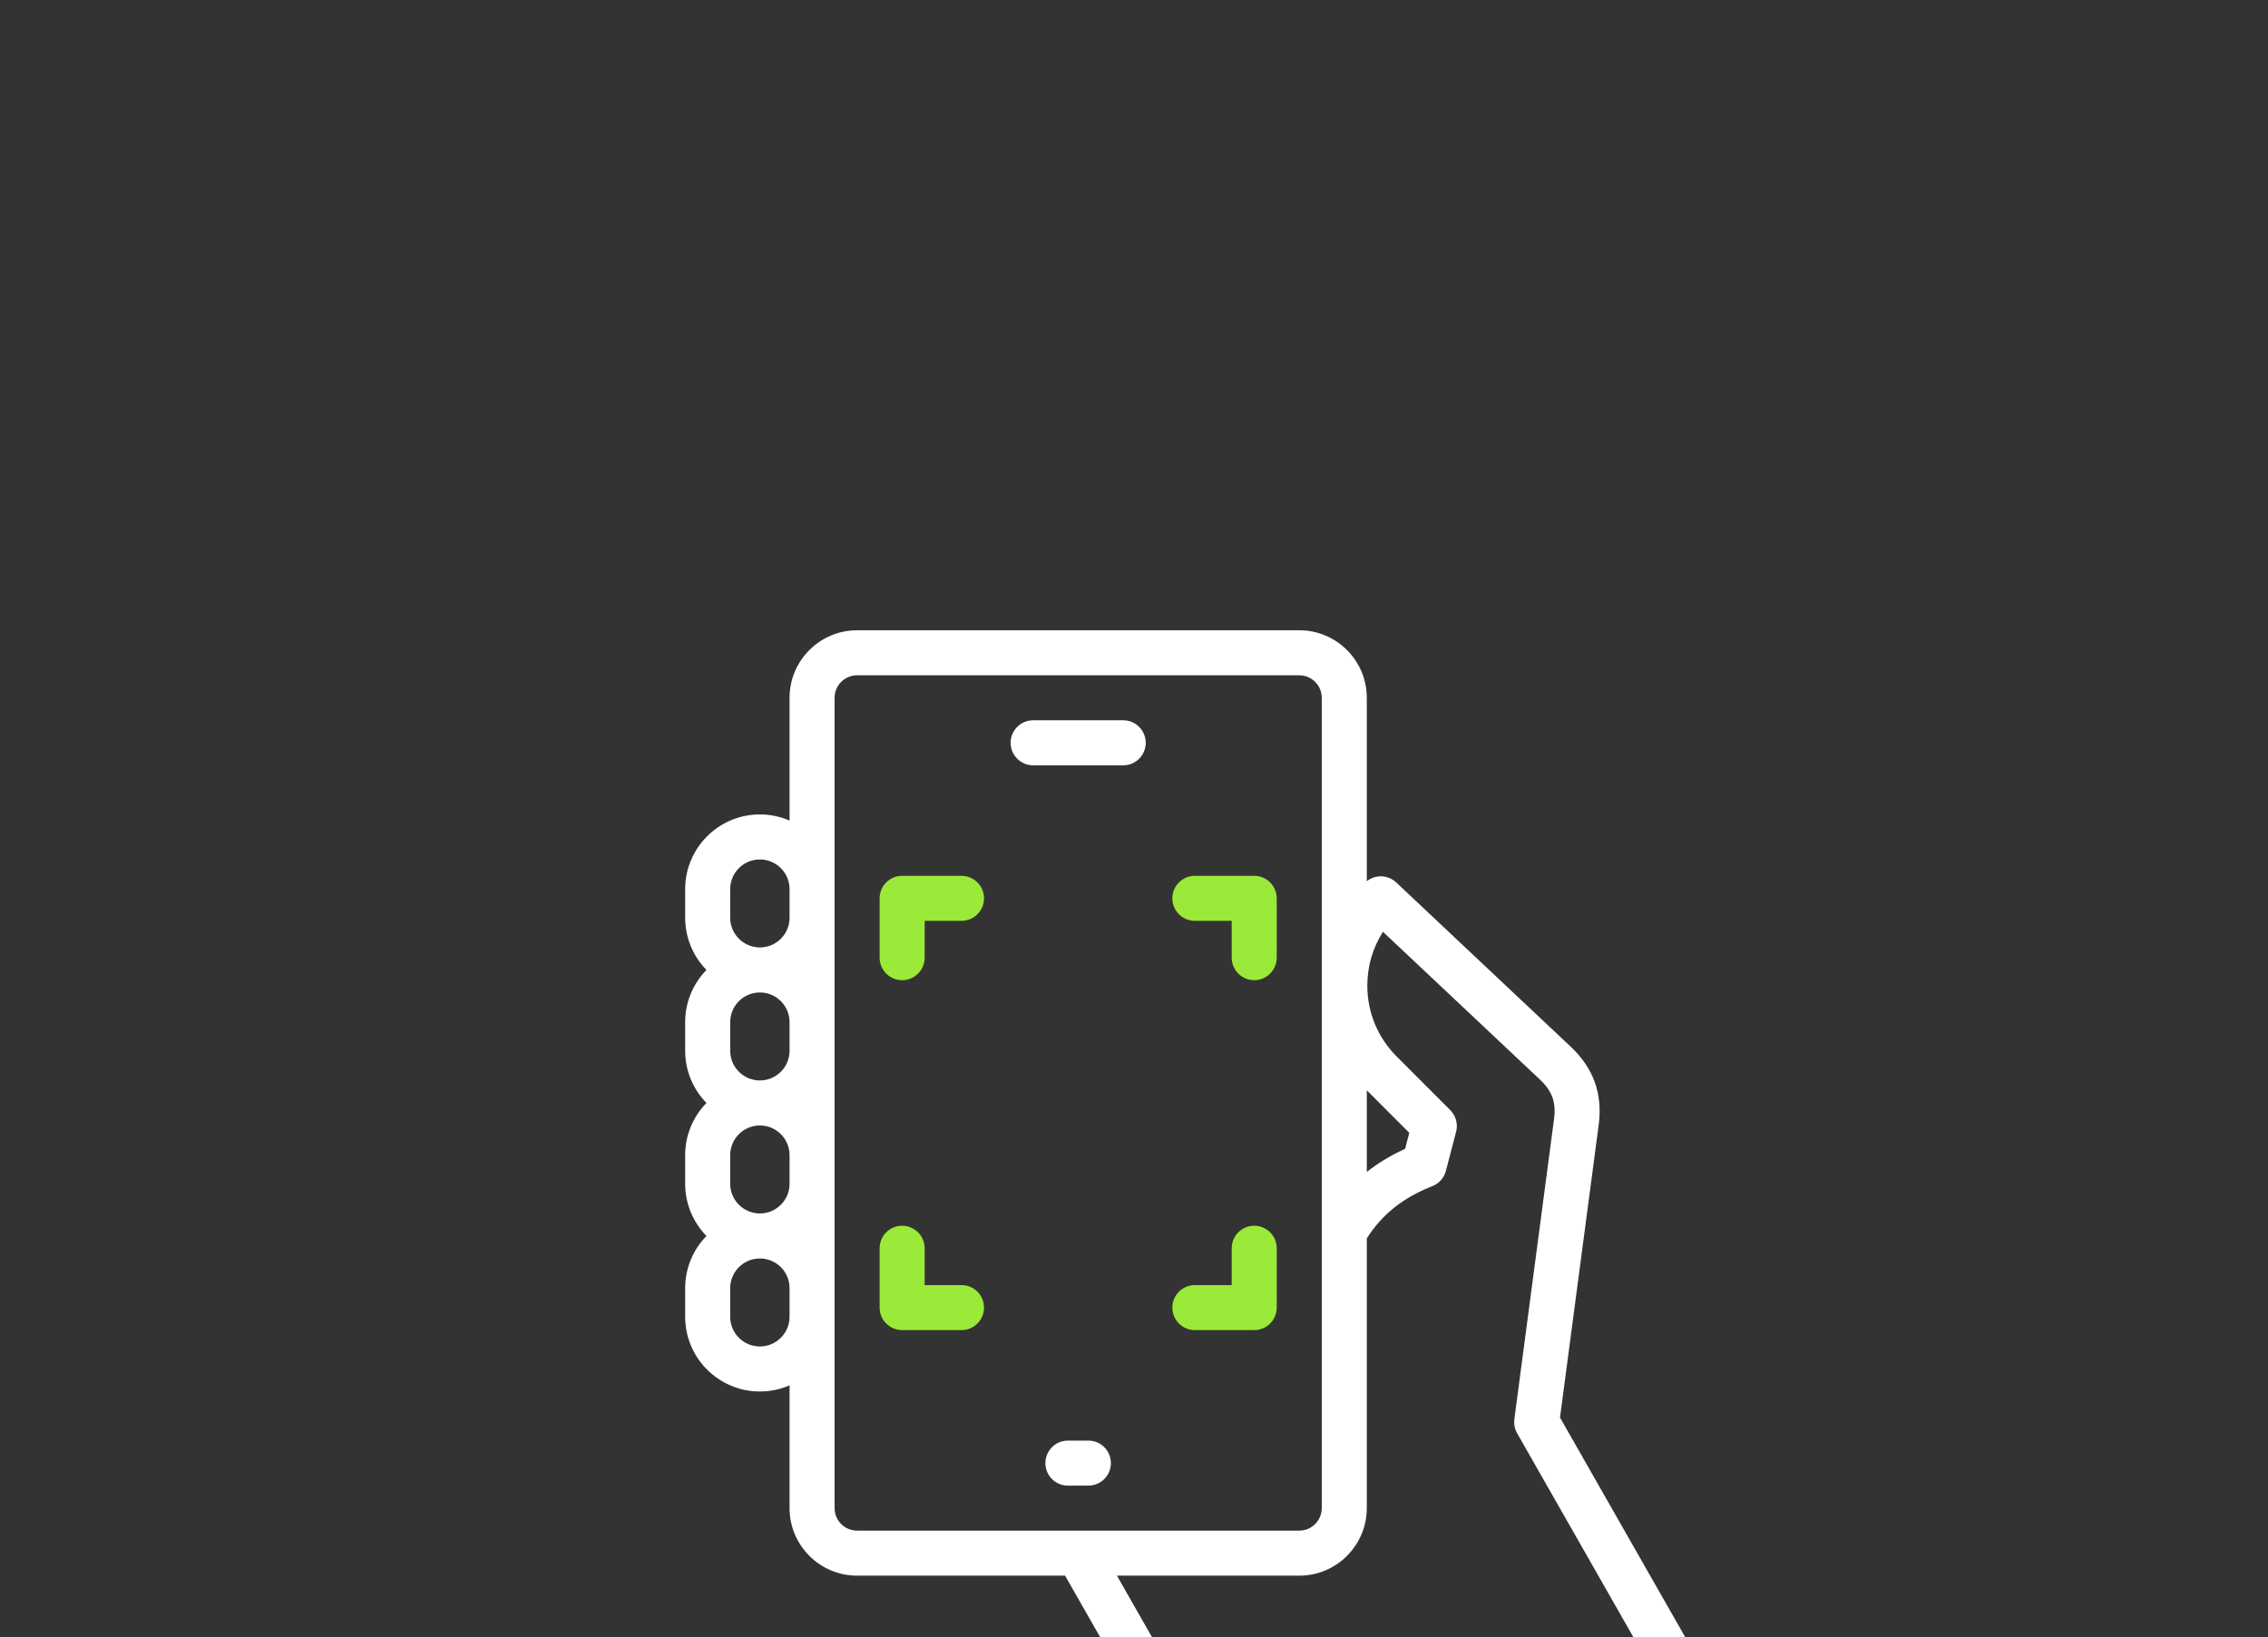 <svg width="277" height="200" viewBox="0 0 277 200" fill="none" xmlns="http://www.w3.org/2000/svg">
<rect x="0" y="0" width="277" height="200" fill="#333333" stroke="none"/>
<path d="M206.321 200.888L190.529 173.181L195.251 137.462C195.755 133.648 194.639 130.513 191.838 127.876L170.525 107.809C169.52 106.863 167.988 106.817 166.932 107.655V85.25C166.932 80.701 163.231 77 158.682 77H104.682C100.133 77 96.432 80.701 96.432 85.25V100.251C95.32 99.768 94.095 99.5 92.807 99.5C87.776 99.5 83.682 103.593 83.682 108.625V112.125C83.682 114.603 84.675 116.854 86.284 118.5C84.675 120.146 83.682 122.397 83.682 124.875V128.375C83.682 130.853 84.675 133.104 86.284 134.75C84.675 136.396 83.682 138.647 83.682 141.125V144.625C83.682 147.103 84.675 149.354 86.284 151C84.675 152.646 83.682 154.896 83.682 157.375V160.875C83.682 165.906 87.776 170 92.807 170C94.095 170 95.32 169.732 96.432 169.248V184.25C96.432 188.799 100.133 192.5 104.682 192.5H130.084L136.417 203.611C136.924 204.501 137.853 205 138.808 205C139.27 205 139.738 204.883 140.168 204.639C141.487 203.887 141.947 202.207 141.195 200.888L136.415 192.5H158.682C163.231 192.5 166.932 188.799 166.932 184.25V151.301C168.792 148.364 171.352 146.325 174.939 144.913C175.756 144.591 176.371 143.899 176.592 143.049L177.842 138.263C178.089 137.319 177.817 136.315 177.127 135.624L170.584 129.077C168.27 126.764 166.996 123.688 166.996 120.416C166.996 118.05 167.662 115.786 168.906 113.839L188.068 131.88C189.586 133.31 190.072 134.673 189.798 136.74L184.955 173.378C184.877 173.973 184.995 174.578 185.292 175.1L201.542 203.611C202.049 204.501 202.978 205 203.934 205C204.396 205 204.864 204.883 205.293 204.638C206.613 203.887 207.073 202.207 206.321 200.888ZM92.807 148.25C92.801 148.25 92.794 148.25 92.788 148.25C90.798 148.239 89.182 146.617 89.182 144.625V141.125C89.182 139.133 90.798 137.51 92.788 137.5H92.807C92.807 137.5 92.82 137.5 92.827 137.5C94.816 137.51 96.432 139.133 96.432 141.125V144.625C96.432 146.617 94.816 148.239 92.827 148.25C92.82 148.25 92.814 148.25 92.807 148.25ZM89.182 128.375V124.875C89.182 122.883 90.798 121.26 92.788 121.25H92.807C92.807 121.25 92.82 121.25 92.827 121.25C94.816 121.26 96.432 122.883 96.432 124.875V128.375C96.432 130.367 94.816 131.99 92.827 132C92.82 132 92.814 132 92.807 132C92.801 132 92.794 132 92.788 132C90.798 131.989 89.182 130.367 89.182 128.375ZM89.182 108.625C89.182 106.626 90.808 105 92.807 105C94.806 105 96.432 106.626 96.432 108.625V112.125C96.432 114.117 94.816 115.74 92.827 115.75C92.82 115.75 92.814 115.75 92.807 115.75C92.801 115.75 92.794 115.75 92.788 115.75C90.798 115.739 89.182 114.117 89.182 112.125V108.625ZM92.807 164.5C90.808 164.5 89.182 162.873 89.182 160.875V157.375C89.182 155.382 90.798 153.76 92.788 153.75H92.807C92.807 153.75 92.82 153.75 92.827 153.75C94.816 153.76 96.432 155.382 96.432 157.375V160.875C96.432 162.873 94.806 164.5 92.807 164.5ZM161.432 184.25C161.432 185.766 160.198 187 158.682 187H104.682C103.166 187 101.932 185.766 101.932 184.25V85.25C101.932 83.734 103.166 82.5 104.682 82.5H158.682C160.198 82.5 161.432 83.734 161.432 85.25V184.25ZM172.123 138.398L171.613 140.352C169.879 141.142 168.322 142.081 166.932 143.18V133.204L172.123 138.398Z" fill="white"/>
<path d="M126.182 93.5H137.182C138.701 93.5 139.932 92.269 139.932 90.75C139.932 89.231 138.701 88 137.182 88H126.182C124.663 88 123.432 89.231 123.432 90.75C123.432 92.269 124.663 93.5 126.182 93.5Z" fill="white"/>
<path d="M132.927 176H130.427C128.908 176 127.677 177.231 127.677 178.75C127.677 180.268 128.908 181.5 130.427 181.5H132.927C134.446 181.5 135.677 180.268 135.677 178.75C135.677 177.231 134.446 176 132.927 176Z" fill="white"/>
<path d="M110.182 119.75C108.663 119.75 107.432 118.519 107.432 117V109.75C107.432 108.231 108.663 107 110.182 107H117.432C118.951 107 120.182 108.231 120.182 109.75C120.182 111.269 118.951 112.5 117.432 112.5H112.932V117C112.932 118.519 111.701 119.75 110.182 119.75Z" fill="#9BE938"/>
<path d="M153.182 162.5H145.932C144.413 162.5 143.182 161.268 143.182 159.75C143.182 158.231 144.413 157 145.932 157H150.432V152.5C150.432 150.981 151.663 149.75 153.182 149.75C154.701 149.75 155.932 150.981 155.932 152.5V159.75C155.932 161.268 154.701 162.5 153.182 162.5Z" fill="#9BE938"/>
<path d="M153.182 119.75C151.663 119.75 150.432 118.519 150.432 117V112.5H145.932C144.413 112.5 143.182 111.269 143.182 109.75C143.182 108.231 144.413 107 145.932 107H153.182C154.701 107 155.932 108.231 155.932 109.75V117C155.932 118.519 154.701 119.75 153.182 119.75Z" fill="#9BE938"/>
<path d="M117.432 162.5H110.182C108.663 162.5 107.432 161.268 107.432 159.75V152.5C107.432 150.981 108.663 149.75 110.182 149.75C111.701 149.75 112.932 150.981 112.932 152.5V157H117.432C118.951 157 120.182 158.231 120.182 159.75C120.182 161.268 118.951 162.5 117.432 162.5Z" fill="#9BE938"/>
</svg>
